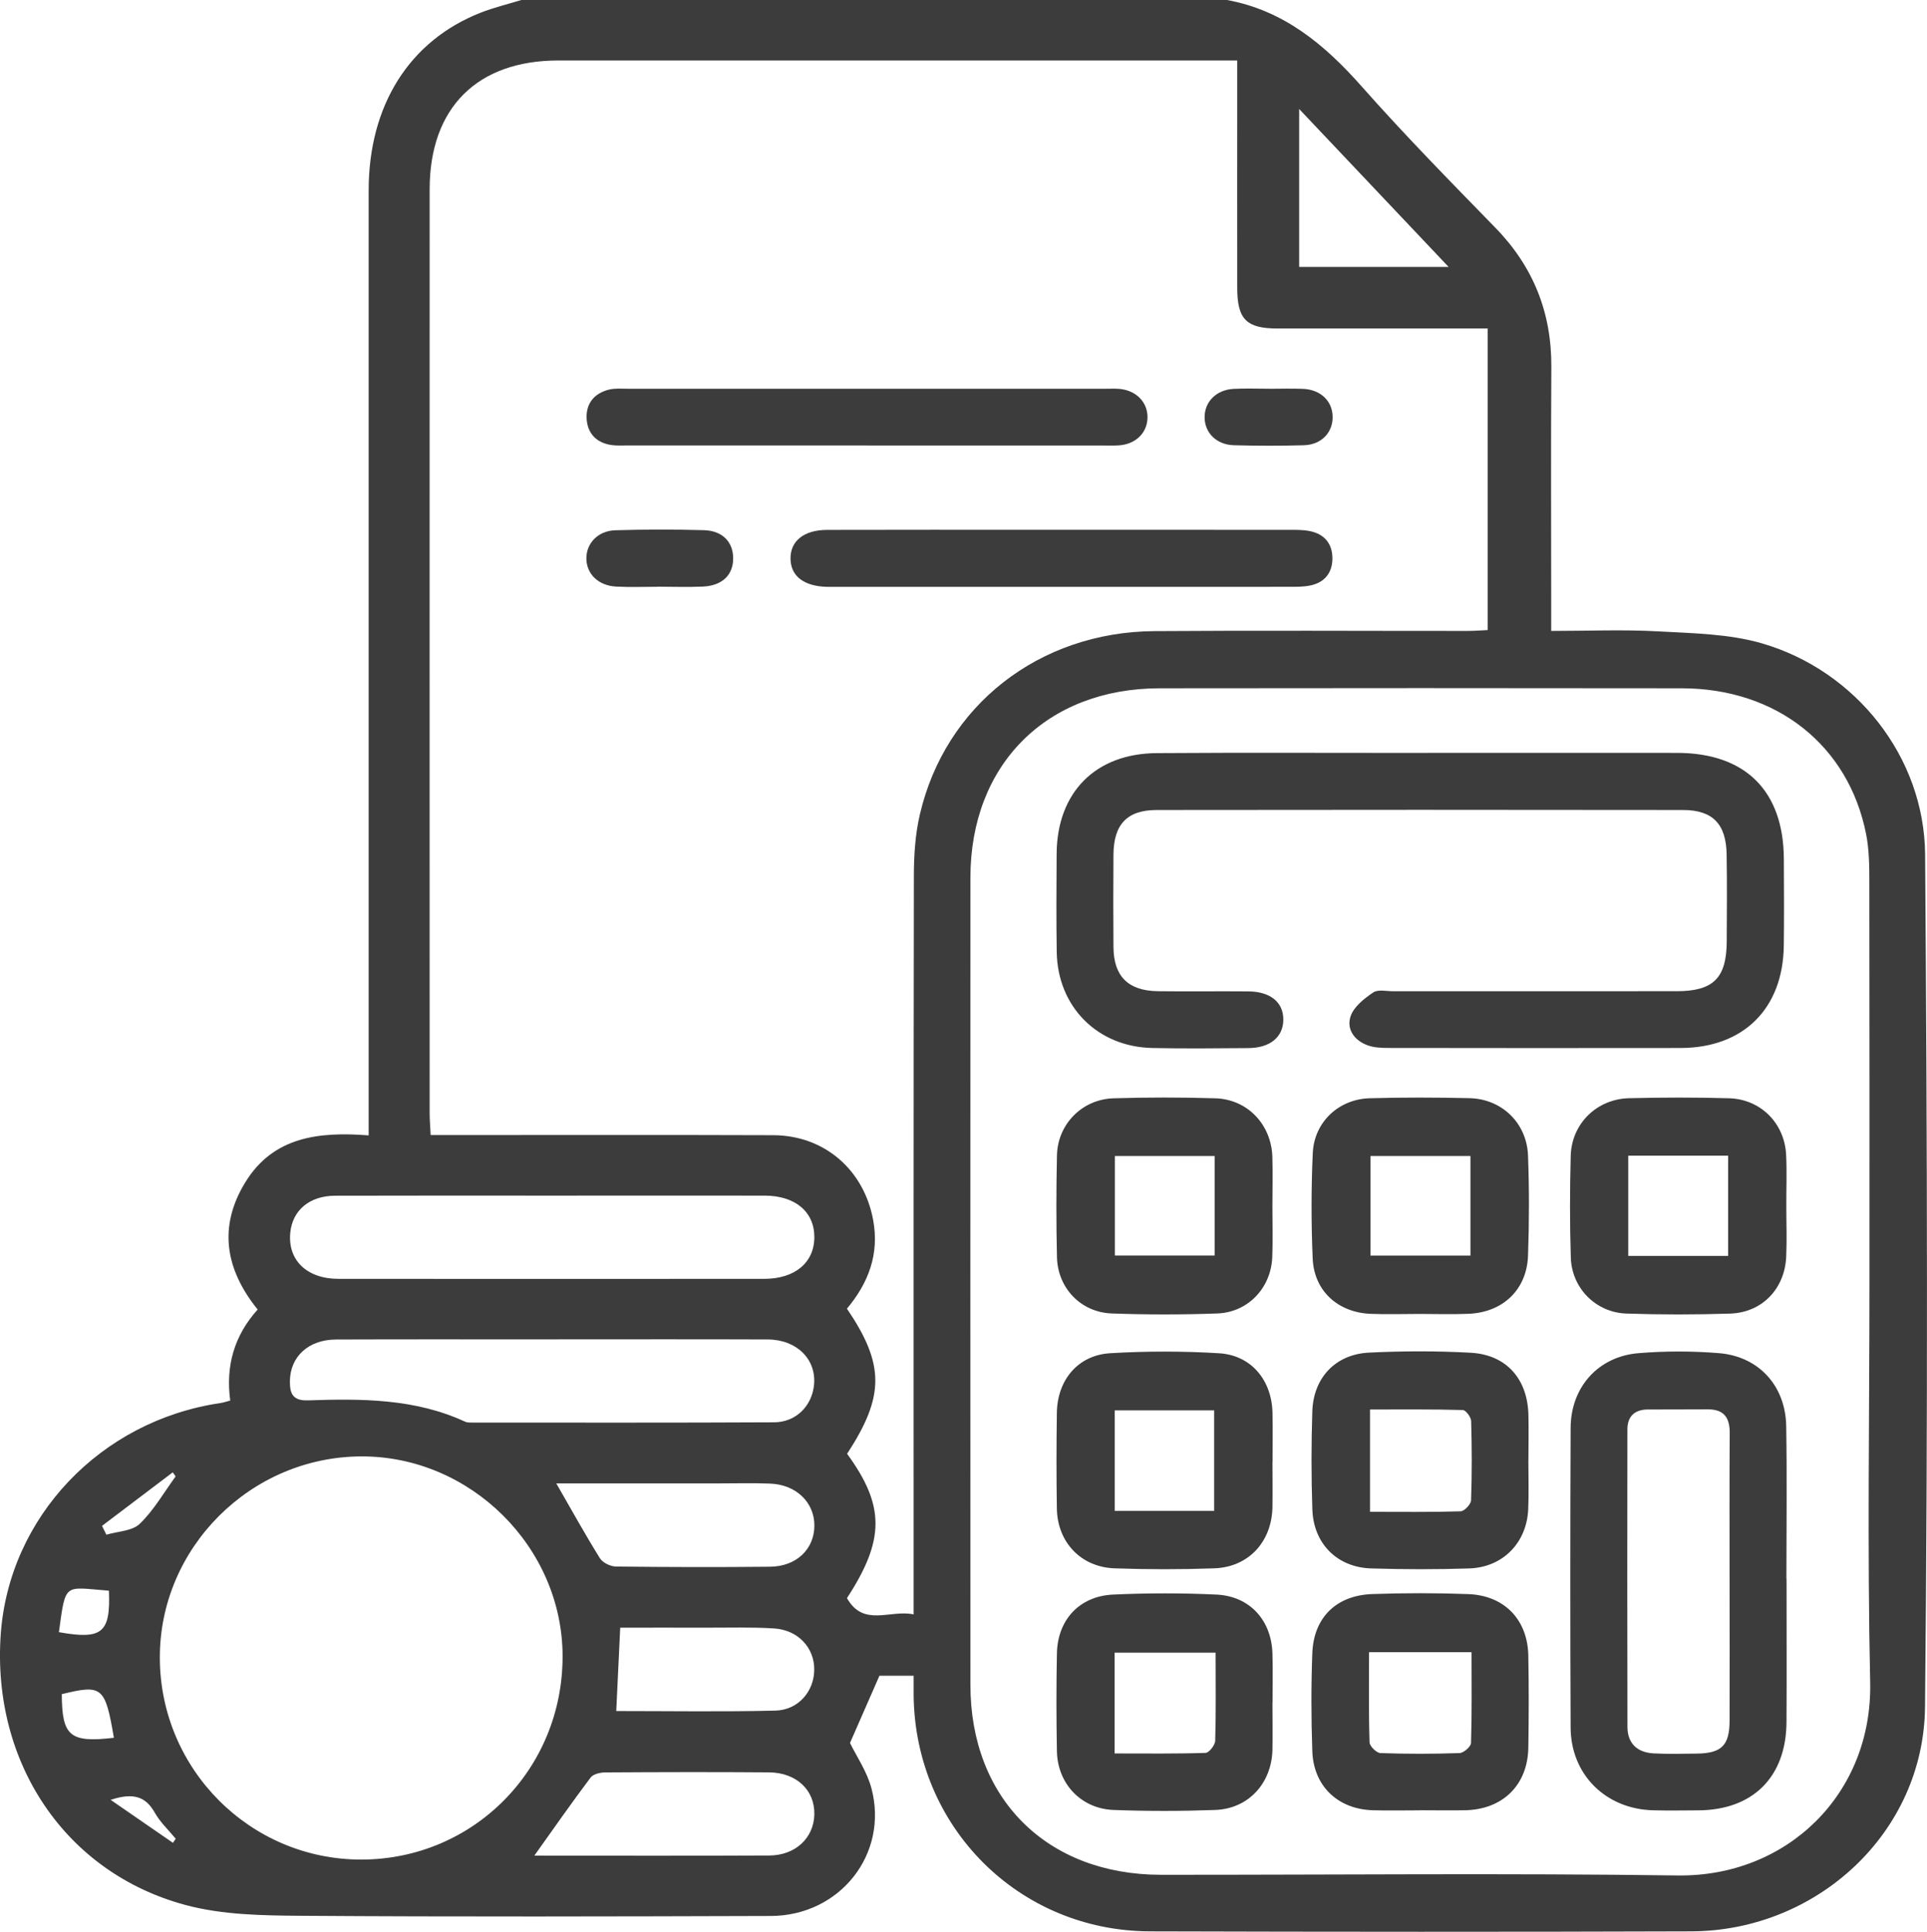<?xml version="1.0" encoding="UTF-8"?>
<svg id="Layer_2" data-name="Layer 2" xmlns="http://www.w3.org/2000/svg" viewBox="0 0 407.6 408.54">
  <defs>
    <style>
      .cls-1 {
        fill: #3c3c3c;
        stroke-width: 0px;
      }
    </style>
  </defs>
  <g id="Layer_1-2" data-name="Layer 1">
    <g>
      <path class="cls-1" d="m259.54,0c12.02,2.21,20.66,9.43,28.52,18.32,9.07,10.25,18.68,20.03,28.24,29.84,8.04,8.25,11.91,17.98,11.84,29.47-.11,17.02-.03,34.04-.03,51.06,0,1.43,0,2.87,0,4.74,7.79,0,15.21-.32,22.59.09,7.38.41,15.03.51,22.03,2.55,19.79,5.77,34.31,24,34.47,44.64.45,60.09.6,120.2-.02,180.29-.27,26.57-22.82,47.34-49.43,47.44-38.17.13-76.34.11-114.5,0-27.79-.07-49.71-22.09-50-49.95-.01-1.3,0-2.6,0-4.11h-7.23c-2.11,4.82-4.11,9.38-6.23,14.22,1.32,2.73,3.57,5.97,4.53,9.57,3.7,13.9-6.65,26.98-21.29,27.02-33.11.1-66.23.19-99.34-.04-8.17-.06-16.65-.18-24.45-2.28C13.79,396.04-1.72,372.73.15,345.7c1.72-24.83,21.1-45.25,46.45-48.98.64-.09,1.26-.31,2.1-.53-1-7.31.84-13.75,5.8-19.25-6.88-8.53-8.38-17.57-2.56-26.99,5.9-9.55,15.49-10.66,26.04-9.84,0-2.34,0-4.16,0-5.98,0-64.62-.01-129.24,0-193.86,0-17.99,8.61-31.65,23.67-37.58,2.81-1.1,5.77-1.81,8.67-2.7,49.74,0,99.48,0,149.22,0Zm-80.4,276.75c8.01,11.82,7.99,18.5.04,30.7,8.01,10.99,8.01,18.18-.03,30.52,3.52,6.21,9.1,2.38,14.1,3.44v-5.35c0-50.25-.03-100.5.05-150.74,0-4.35.28-8.82,1.26-13.04,5.35-23.08,25.24-38.64,49.63-38.81,22.07-.16,44.14-.03,66.21-.04,1.53,0,3.07-.13,4.28-.18v-63.78c-15.24,0-29.85,0-44.45,0-6.58,0-8.52-1.94-8.53-8.56-.02-14.49,0-28.98,0-43.47,0-1.42,0-2.85,0-4.65-1.92,0-3.35,0-4.78,0-46.27,0-92.54,0-138.8,0-17.2,0-27.23,10.01-27.24,27.23-.02,65.14,0,130.27,0,195.41,0,1.41.13,2.83.21,4.61,1.79,0,3.22,0,4.65,0,22.6,0,45.2-.05,67.81.03,10.85.04,19.21,7.35,21.15,17.99,1.32,7.23-1.04,13.31-5.55,18.69Zm216.29-5.9c0-28.18.02-56.36-.03-84.54,0-3.31-.04-6.69-.68-9.92-3.72-18.78-18.94-30.81-38.98-30.83-36.83-.05-73.65-.05-110.48,0-23.92.03-39.99,16.15-40,40.06-.02,56.89-.02,113.78,0,170.67,0,24.07,16.16,40.18,40.31,40.19,36.43.02,72.86-.36,109.28.14,23.16.32,41.24-17.26,40.73-40.84-.62-28.3-.15-56.62-.15-84.93Zm-318.99,122.41c23.72-.03,42.6-19.11,42.56-43.02-.03-23.03-19.47-42.32-42.58-42.24-23.44.08-42.71,19.37-42.61,42.67.09,23.55,19.18,42.62,42.63,42.59Zm40.66-140.41c-15.41,0-30.82-.03-46.23.02-5.38.02-8.96,3.04-9.46,7.73-.62,5.84,3.45,9.85,10.17,9.85,30.02.02,60.05.02,90.07,0,6.49,0,10.57-3.43,10.6-8.78.03-5.38-4.02-8.81-10.52-8.82-14.88-.02-29.76,0-44.64,0Zm-.16,30.41c-15.29,0-30.57-.04-45.86.02-5.84.02-9.7,3.62-9.76,8.79-.03,2.59.57,4.19,3.82,4.08,11.31-.38,22.62-.4,33.24,4.51.46.21,1.04.19,1.57.19,21.27,0,42.54.05,63.8-.06,4.66-.02,8.03-3.5,8.44-7.98.49-5.36-3.67-9.52-9.8-9.54-15.15-.06-30.31-.02-45.46-.02Zm-3.93,109.17c16.55,0,33.14.05,49.72-.03,5.54-.03,9.4-3.72,9.52-8.67.12-5.12-3.75-8.86-9.58-8.91-11.55-.09-23.09-.06-34.64.01-1.06,0-2.56.35-3.11,1.09-4.02,5.34-7.85,10.83-11.9,16.51Zm4.65-78.73c3.23,5.61,6.1,10.8,9.23,15.83.59.95,2.22,1.74,3.38,1.76,10.87.13,21.75.15,32.62.04,5.59-.06,9.36-3.73,9.37-8.71,0-4.9-3.84-8.65-9.34-8.87-3.71-.15-7.43-.04-11.14-.04-11.37,0-22.73,0-34.12,0Zm12.7,48.15c11.39,0,22.52.18,33.64-.09,4.86-.12,8.18-4.06,8.23-8.61.06-4.66-3.4-8.45-8.5-8.77-4.76-.3-9.55-.15-14.33-.16-6.08-.02-12.15,0-18.21,0-.29,6.02-.55,11.54-.84,17.63ZM306.42,56.46c-10.74-11.35-20.91-22.08-31.62-33.41v33.41h31.62ZM24.09,367.51c-1.84-10.81-2.47-11.33-11.02-9.23.04,8.89,1.7,10.31,11.02,9.23Zm-11.63-22.34c9.16,1.64,10.95.15,10.58-8.77-9.56-.73-9.12-1.93-10.58,8.77Zm24.7-32.93c-.21-.29-.41-.58-.62-.87-4.99,3.77-9.97,7.55-14.96,11.32.31.62.61,1.25.92,1.87,2.41-.72,5.48-.76,7.08-2.32,2.97-2.87,5.1-6.62,7.57-10.01Zm-13.76,68.39c4.83,3.33,9.01,6.21,13.18,9.09.2-.29.4-.57.59-.86-1.5-1.83-3.3-3.5-4.44-5.53-1.94-3.44-4.57-4.26-9.33-2.7Z"/>
      <path class="cls-1" d="m224.41,112.04c16.08,0,32.17,0,48.25.01,1.46,0,2.95-.02,4.36.26,3.16.63,4.86,2.71,4.81,5.9-.05,3.01-1.71,5-4.69,5.61-1.41.29-2.9.28-4.36.28-32.17.01-64.33.01-96.5.01-.4,0-.8,0-1.2,0-4.99-.08-7.83-2.24-7.87-5.96-.04-3.74,2.81-6.07,7.75-6.09,14.75-.04,29.51-.02,44.26-.02,1.73,0,3.46,0,5.18,0Z"/>
      <path class="cls-1" d="m183.38,94.2c-16.86,0-33.73,0-50.59,0-1.19,0-2.41.09-3.58-.1-3.18-.52-5.01-2.57-5.13-5.69-.12-3.15,1.68-5.27,4.75-6.02,1.26-.31,2.64-.18,3.96-.18,33.73,0,67.46,0,101.18,0,.93,0,1.86-.05,2.79.03,3.61.31,6.07,2.89,5.96,6.19-.11,3.15-2.51,5.49-5.97,5.75-1.06.08-2.12.04-3.19.04-16.73,0-33.46,0-50.19,0Z"/>
      <path class="cls-1" d="m139.08,124.09c-2.92,0-5.85.12-8.76-.04-3.75-.2-6.24-2.64-6.29-5.89-.05-3.23,2.43-5.91,6.13-6.02,6.24-.19,12.49-.19,18.72-.02,3.92.11,6.16,2.46,6.2,5.87.04,3.58-2.29,5.88-6.43,6.06-3.18.14-6.37.03-9.56.02Z"/>
      <path class="cls-1" d="m268.49,82.22c2.39,0,4.79-.09,7.18.02,3.71.18,6.18,2.6,6.21,5.92.04,3.33-2.41,5.9-6.09,6-4.91.14-9.84.13-14.75,0-3.7-.09-6.21-2.59-6.24-5.88-.03-3.3,2.46-5.84,6.12-6.04,2.52-.13,5.05-.03,7.57-.03Z"/>
      <path class="cls-1" d="m300.52,159.22c18.09,0,36.17-.03,54.26,0,14.44.03,22.48,8.06,22.54,22.45.03,6.12.07,12.23-.01,18.35-.18,13.31-8.55,21.59-21.84,21.61-20.61.03-41.23.02-61.84-.01-1.44,0-2.97-.07-4.3-.54-2.86-1.01-4.59-3.45-3.64-6.19.69-2.01,2.88-3.73,4.78-5.01,1.02-.69,2.84-.24,4.31-.25,19.95,0,39.9,0,59.84-.01,7.8,0,10.58-2.77,10.62-10.55.03-6.12.08-12.23-.02-18.35-.1-6.44-2.93-9.42-9.23-9.42-37.1-.05-74.21-.05-111.31,0-6.29,0-9.12,3.05-9.16,9.45-.04,6.51-.05,13.03,0,19.55.05,6.18,3.11,9.23,9.39,9.32,6.38.08,12.77-.02,19.15.04,4.66.04,7.4,2.3,7.39,5.96-.01,3.68-2.78,6-7.39,6.03-6.78.05-13.57.13-20.35-.02-11.6-.25-20.02-8.74-20.19-20.32-.11-6.91-.06-13.83-.02-20.74.08-12.95,8.16-21.21,21.16-21.3,18.62-.13,37.24-.03,55.85-.04Z"/>
      <path class="cls-1" d="m377.89,333.9c0,10.1.05,20.2-.01,30.3-.07,11.59-7.11,18.59-18.64,18.65-3.19.02-6.38.07-9.57-.01-10.01-.26-17.4-7.53-17.45-17.49-.1-21.13-.09-42.26,0-63.39.04-8.58,5.81-15.08,14.32-15.79,5.67-.47,11.44-.47,17.11,0,8.41.71,14.03,6.94,14.17,15.43.18,10.76.04,21.53.04,32.29h.03Zm-12.05-.22c0-10.22-.04-20.44.03-30.66.02-3.27-1.28-5-4.67-4.97-4.25.04-8.5,0-12.74.03-2.73.03-4.23,1.49-4.23,4.2-.03,20.97-.04,41.95.01,62.92,0,3.47,2.06,5.41,5.48,5.6,3.04.17,6.11.08,9.16.05,5.24-.06,6.94-1.71,6.96-6.89.04-10.09.01-20.18,0-30.26Z"/>
      <path class="cls-1" d="m323.28,308.79c0,3.46.12,6.92-.03,10.37-.31,7.1-5.36,12.29-12.46,12.53-6.91.23-13.83.21-20.74,0-7.18-.21-12.21-5.21-12.46-12.45-.24-6.91-.23-13.83-.01-20.74.22-7.12,4.89-12.1,11.99-12.45,7.16-.35,14.37-.37,21.53.03,7.53.42,12,5.53,12.19,13.12.08,3.19.01,6.38,0,9.57Zm-33.49,10.93c6.72,0,12.95.09,19.17-.11.79-.02,2.17-1.49,2.2-2.33.2-5.58.18-11.17.02-16.75-.02-.83-1.14-2.33-1.78-2.34-6.46-.18-12.94-.11-19.61-.11v21.63Z"/>
      <path class="cls-1" d="m300.32,382.85c-3.32,0-6.64.08-9.95-.02-7.39-.22-12.54-5.11-12.79-12.5-.24-6.89-.26-13.8,0-20.69.28-7.56,5.06-12.26,12.7-12.53,6.76-.24,13.54-.24,20.29.01,7.65.29,12.56,5.42,12.7,13.01.12,6.5.11,13,0,19.5-.14,7.89-5.44,13.06-13.39,13.2-3.18.06-6.37,0-9.55,0Zm-10.74-33.45c0,6.64-.09,12.87.11,19.09.03.81,1.47,2.22,2.3,2.25,5.58.2,11.16.19,16.74,0,.87-.03,2.39-1.36,2.42-2.12.2-6.33.11-12.67.11-19.21h-21.68Z"/>
      <path class="cls-1" d="m269.15,309.15c0,3.18.05,6.37,0,9.55-.13,7.35-5.05,12.72-12.31,12.97-7.02.25-14.07.25-21.09,0-7.11-.25-12.08-5.53-12.2-12.62-.11-6.76-.1-13.53,0-20.29.1-6.92,4.47-12.18,11.28-12.58,7.66-.46,15.39-.46,23.06.01,6.79.42,11.13,5.72,11.27,12.62.07,3.45.01,6.9.01,10.35Zm-12.33,10.36v-21.24h-21.03v21.24h21.03Z"/>
      <path class="cls-1" d="m269.15,360.07c0,3.32.06,6.63,0,9.95-.16,7.1-5.08,12.5-12.11,12.75-7.15.26-14.33.27-21.49,0-6.88-.26-11.86-5.55-11.99-12.42-.13-6.9-.14-13.8,0-20.69.14-7.08,4.75-12.11,11.87-12.44,7.28-.34,14.6-.34,21.88,0,7.07.34,11.64,5.45,11.84,12.5.1,3.45.02,6.9.02,10.35Zm-12.02-10.57h-21.37v21.32c6.57,0,12.91.09,19.25-.12.73-.02,2-1.65,2.03-2.56.18-6.09.09-12.18.09-18.64Z"/>
      <path class="cls-1" d="m300.28,277.87c-3.46,0-6.92.12-10.37-.02-6.93-.29-11.96-4.86-12.25-11.69-.32-7.43-.32-14.89.02-22.32.3-6.54,5.48-11.39,12.01-11.58,7.04-.2,14.1-.18,21.14-.02,6.84.16,12.13,5.27,12.38,12.15.26,7.04.25,14.1,0,21.13-.24,7.19-5.29,12.01-12.56,12.32-3.45.15-6.91.03-10.37.03Zm10.75-33.4h-21.15v21.06h21.15v-21.06Z"/>
      <path class="cls-1" d="m377.84,254.97c0,3.59.14,7.18-.02,10.77-.3,6.82-5.1,11.84-11.88,12.06-7.31.23-14.63.24-21.94-.01-6.45-.22-11.54-5.37-11.74-11.83-.23-7.17-.21-14.36-.02-21.54.19-6.79,5.51-12.01,12.34-12.17,7.04-.17,14.1-.19,21.14.01,6.69.19,11.75,5.28,12.08,11.95.18,3.58.03,7.18.04,10.77Zm-33.43-10.57v21.2h21.13v-21.2h-21.13Z"/>
      <path class="cls-1" d="m269.14,255.07c0,3.59.11,7.18-.03,10.77-.25,6.51-5.11,11.69-11.62,11.93-7.44.27-14.9.27-22.33,0-6.54-.24-11.44-5.37-11.59-11.91-.17-7.18-.16-14.36,0-21.54.15-6.59,5.33-11.85,11.97-12.05,7.17-.22,14.37-.22,21.54,0,6.81.21,11.86,5.57,12.05,12.43.1,3.45.02,6.91.01,10.37Zm-12.22-10.6h-21.1v21.05h21.1v-21.05Z"/>
    </g>
  </g>
</svg>